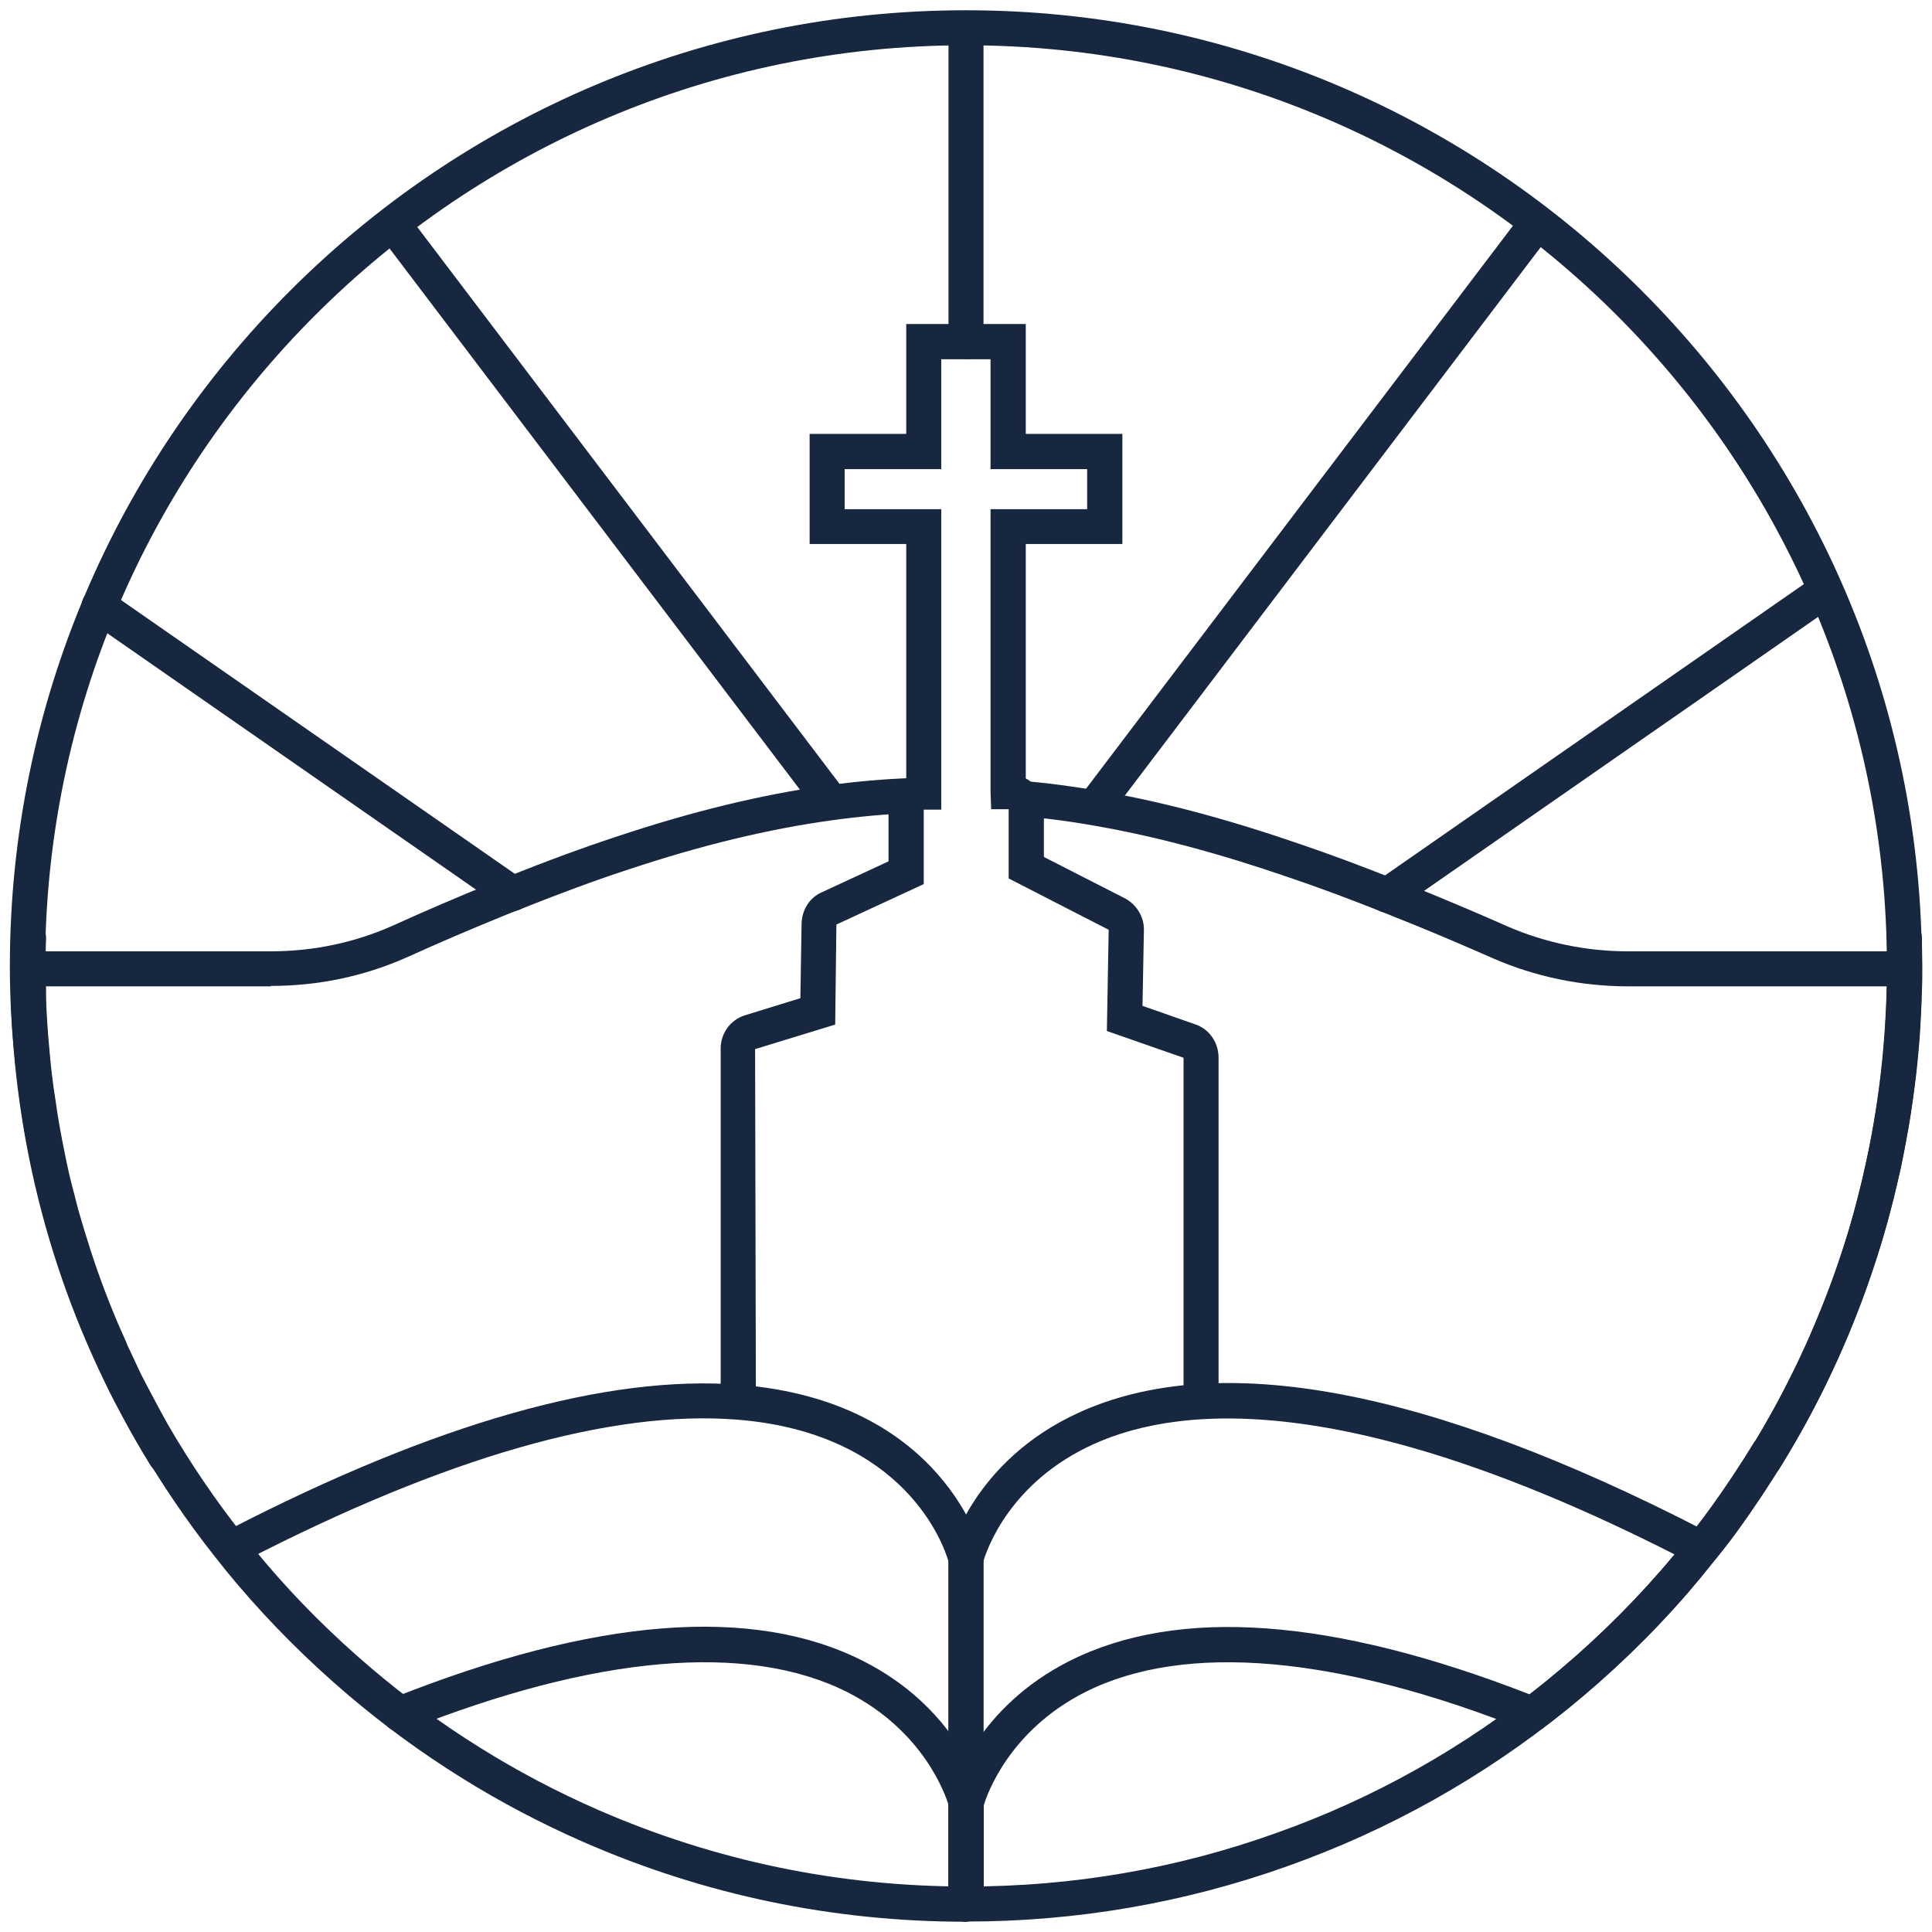 <?xml version="1.0" encoding="UTF-8"?><svg id="Layer_1" xmlns="http://www.w3.org/2000/svg" viewBox="0 0 96 96"><defs><style>.cls-1{fill:#16273f;}</style></defs><path class="cls-1" d="M37.55,69.68h-1.74v-17.58c0-.75.47-1.4,1.17-1.64l2.79-.86.06-3.71c.02-.7.42-1.31,1.02-1.56l3.3-1.53v-2.6c0-.51.22-1,.6-1.32.08-.08.18-.14.28-.2v-11.65h-4.8v-5.47h4.8v-5.46h5.94v5.46h4.8v5.47h-4.8v11.65c.23.12.42.29.57.5.2.24.33.62.33,1.02v2.38s.29.15.29.15l3.76,1.92c.58.32.94.94.92,1.58l-.07,3.75,2.65.93c.68.24,1.13.9,1.13,1.65v17.06h-1.74v-17.06l-3.81-1.33.09-5.03-4.97-2.55v-3.44h-.87l-.03-.85v-14.06h4.8v-1.99h-4.8v-5.46h-2.45v5.46h-4.8v1.99h4.8v14.93h-.87v3.7s-4.34,2.01-4.34,2.01l-.06,4.97-3.98,1.22.04,17.55Z"/><path class="cls-1" d="M94.43,49.01h-13.57c-2.28,0-4.59-.48-6.67-1.39-1.32-.58-2.6-1.13-3.83-1.63-.59-.24-1.17-.47-1.74-.7-1.64-.65-3.12-1.2-4.54-1.68-3.51-1.21-6.66-2.05-9.63-2.57-1.35-.24-2.6-.4-3.85-.5l.14-1.74c1.3.1,2.61.28,4.01.52,3.07.53,6.3,1.4,9.9,2.64,1.44.49,2.94,1.05,4.61,1.71.58.23,1.17.46,1.77.71,1.24.51,2.54,1.06,3.87,1.65,1.86.81,3.92,1.24,5.97,1.24h13.57v1.74Z"/><path class="cls-1" d="M13.46,49.01H2.01v-1.74h11.45c2.12,0,4.17-.43,6.09-1.29,1.61-.73,3.22-1.42,4.77-2.05.29-.12.57-.23.84-.34,2.06-.83,3.87-1.49,5.54-2.04,3.7-1.23,7.1-2.06,10.39-2.52,1.44-.2,2.82-.32,4.21-.37l.07,1.74c-1.34.05-2.66.17-4.04.36-3.18.44-6.48,1.24-10.09,2.44-1.63.53-3.41,1.19-5.44,2-.27.1-.54.21-.81.32-1.55.63-3.14,1.31-4.73,2.03-2.15.96-4.43,1.44-6.8,1.44Z"/><path class="cls-1" d="M48,17.84c-.48,0-.87-.39-.87-.87V2.03c0-.48.39-.87.87-.87s.87.39.87.87v14.95c0,.48-.39.87-.87.87Z"/><path class="cls-1" d="M41.19,40.57c-.26,0-.52-.12-.69-.34L18.98,11.85c-.29-.38-.22-.93.17-1.22.38-.29.93-.22,1.22.17l21.52,28.38c.29.38.22.93-.17,1.22-.16.12-.34.18-.53.18Z"/><path class="cls-1" d="M54.68,40.57c-.18,0-.37-.06-.53-.18-.38-.29-.46-.84-.17-1.22l21.52-28.38c.29-.38.84-.46,1.22-.17.38.29.46.84.17,1.22l-21.52,28.38c-.17.23-.43.34-.69.34Z"/><path class="cls-1" d="M25.47,45.28c-.17,0-.34-.05-.5-.16L4.46,30.86c-.25-.15-.41-.43-.41-.74,0-.48.39-.87.87-.87.18,0,.36.05.51.16l20.54,14.28c.39.27.49.82.22,1.21-.17.24-.44.37-.72.37Z"/><path class="cls-1" d="M68.93,45.35c-.28,0-.55-.13-.72-.37-.27-.39-.18-.94.22-1.21l21.34-14.84c.39-.28.94-.18,1.21.22.27.39.18.94-.22,1.21l-21.34,14.84c-.15.11-.32.16-.5.16Z"/><path class="cls-1" d="M48,95.49c-6.6,0-12.99-1.33-18.98-3.95-4.24-1.85-8.18-4.31-11.71-7.31-1.99-1.69-3.84-3.54-5.5-5.49-.4-.47-.79-.95-1.17-1.44-1.37-1.73-2.66-3.64-3.84-5.66-.2-.34-.39-.68-.57-1.02l-.42-.78c-.25-.45-.49-.93-.7-1.41l-.39-.84s-.07-.12-.09-.22l-.39-.9c-.6-1.42-1.14-2.89-1.6-4.37-.11-.35-.21-.69-.31-1.04-.05-.15-.08-.25-.1-.35l-.04-.16c-.06-.24-.13-.48-.19-.72-.2-.75-.38-1.53-.53-2.29-.08-.41-.16-.81-.23-1.22-.09-.45-.16-.92-.22-1.39-.13-.87-.24-1.79-.33-2.78-.07-.78-.12-1.58-.15-2.38,0-.1,0-.22,0-.35,0-.08,0-.16,0-.25,0-.38-.02-.78-.02-1.18v-.26c0-.4,0-.78.03-1.17.02-.48.43-.86.91-.83.48.02.85.43.83.91-.02.36-.02.72-.02,1.09v.26c0,.39,0,.78.02,1.16,0,.04,0,.18,0,.22,0,.1,0,.2,0,.3.03.8.08,1.57.15,2.32.08.96.18,1.84.32,2.69.06.45.13.89.21,1.33.07.41.15.8.23,1.2.14.73.31,1.47.51,2.2.06.25.12.47.18.7l.05.17c.02.08.04.14.06.21.12.43.23.76.33,1.09.44,1.43.96,2.84,1.54,4.2l.42.95s.02.06.03.09l.41.87c.2.45.42.88.65,1.31l.42.79c.17.32.35.64.53.97,1.13,1.95,2.38,3.79,3.71,5.47.37.48.74.93,1.12,1.38,1.59,1.88,3.38,3.66,5.3,5.29,3.4,2.89,7.2,5.26,11.28,7.04,5.78,2.52,11.93,3.8,18.29,3.8,5.28,0,10.45-.89,15.36-2.65,4.86-1.72,9.36-4.25,13.4-7.52,2.08-1.68,4.02-3.55,5.77-5.56.43-.49.83-.98,1.23-1.49.42-.52.81-1.03,1.19-1.55.75-1.04,1.49-2.14,2.18-3.27.2-.32.38-.63.56-.94.27-.48.55-.97.8-1.46.25-.49.51-.99.75-1.49l.47-1.01c.15-.33.3-.68.44-1.02.29-.68.56-1.37.82-2.07.13-.35.25-.69.37-1.05.39-1.13.7-2.19.96-3.24.06-.23.11-.43.16-.64.05-.21.1-.41.14-.62.08-.34.15-.65.21-.95.08-.38.15-.76.22-1.14.07-.38.13-.75.19-1.13.12-.77.22-1.55.3-2.33.07-.68.12-1.36.15-2.05.03-.41.04-.81.05-1.21.02-.46.03-.91.03-1.36,0-.39,0-.79-.02-1.18v-.21c0-.48.39-.87.87-.87s.87.39.87.87v.19c0,.39.02.79.02,1.2,0,.47,0,.95-.03,1.41,0,.42-.03.84-.05,1.26-.03.71-.09,1.42-.16,2.12-.08.81-.19,1.62-.31,2.43-.06.39-.12.78-.2,1.17-.07.39-.14.78-.22,1.17-.06.32-.13.65-.22.99-.04.19-.09.42-.15.65-.05.23-.11.45-.17.68-.27,1.08-.6,2.19-1,3.36-.12.37-.25.72-.38,1.09-.27.73-.55,1.45-.85,2.16-.15.35-.3.71-.46,1.06l-.48,1.03c-.25.53-.52,1.04-.78,1.55-.27.51-.55,1.02-.84,1.51-.19.33-.38.66-.59.99-.71,1.16-1.47,2.31-2.25,3.39-.4.55-.81,1.08-1.24,1.6-.41.52-.84,1.04-1.28,1.55-1.81,2.09-3.83,4.03-5.98,5.77-4.19,3.39-8.87,6.01-13.91,7.8-5.1,1.82-10.46,2.75-15.94,2.75ZM6.31,66.92s0,0,0,0c0,0,0,0,0,0ZM6.26,66.79l.02.04s-.01-.03-.02-.04Z"/><path class="cls-1" d="M87.67,73.4c-.16,0-.32-.04-.46-.13-.41-.25-.53-.79-.28-1.2,3.68-5.94,5.91-12.48,6.6-19.45.15-1.52.23-3.07.23-4.61,0-25.23-20.53-45.76-45.76-45.76S2.24,22.77,2.24,48.01c0,1.35.06,2.7.18,4,.61,7.13,2.81,13.81,6.54,19.88.25.41.12.95-.29,1.2-.41.25-.95.12-1.2-.29-3.87-6.3-6.16-13.24-6.79-20.64-.12-1.35-.19-2.75-.19-4.16C.5,21.81,21.81.51,48,.51s47.5,21.31,47.5,47.5c0,1.61-.08,3.22-.24,4.79-.72,7.23-3.03,14.02-6.85,20.19-.16.27-.45.41-.74.41Z"/><path class="cls-1" d="M50.58,39.81c-.09,0-.18-.04-.23-.11l.23.11Z"/><path class="cls-1" d="M48,94.7c-.48,0-.87-.39-.87-.87v-16.24c-.23-.81-2.16-6.39-10.52-7.05-6.24-.49-14.47,1.87-24.44,7.01-.43.22-.95.05-1.17-.37-.22-.43-.05-.95.37-1.17,10.27-5.3,18.8-7.72,25.38-7.2,10.13.8,12.02,8.15,12.1,8.47.02.07.02.14.02.2v16.35c0,.48-.39.87-.87.87Z"/><path class="cls-1" d="M48,94.7c-.48,0-.87-.39-.87-.87v-16.35c0-.07,0-.14.02-.2.05-.19,1.18-4.67,6.44-7.08,6.95-3.18,17.39-1.22,31.03,5.81.43.22.59.75.37,1.17-.22.43-.75.6-1.17.37-16.33-8.42-25.03-7.8-29.46-5.8-4.17,1.88-5.32,5.23-5.5,5.84v16.23c0,.48-.39.87-.87.87Z"/><path class="cls-1" d="M48.01,95.49c-.48,0-.87-.39-.87-.87v-4.91c-.16-.53-1.25-3.71-5.04-5.63-4.94-2.49-12.52-1.84-21.91,1.9-.45.18-.95-.04-1.13-.49-.18-.45.04-.95.49-1.13,10.01-3.98,17.86-4.6,23.33-1.83,4.42,2.23,5.71,5.93,5.93,6.7.04.1.07.22.07.33v5.05c0,.48-.39.87-.87.87Z"/><path class="cls-1" d="M48,95.49c-.48,0-.87-.39-.87-.87v-5.03c0-.1.02-.19.05-.28.16-.58,1.4-4.48,5.97-6.78,5.39-2.71,13.07-2.15,22.85,1.66.26-.2.51-.39.76-.6,2.08-1.68,4.02-3.55,5.77-5.56.43-.49.83-.98,1.23-1.49.42-.52.81-1.03,1.19-1.55.75-1.03,1.48-2.14,2.18-3.27.25-.41.79-.54,1.2-.29.41.25.54.79.29,1.2-.72,1.17-1.48,2.31-2.26,3.39-.4.55-.81,1.08-1.24,1.6-.41.52-.84,1.04-1.28,1.55-1.81,2.08-3.83,4.03-5.98,5.77-.37.3-.75.59-1.13.88-.05.05-.11.09-.18.12-.22.12-.49.13-.73.04-9.37-3.73-16.94-4.39-21.88-1.91-3.79,1.91-4.9,5.1-5.06,5.64v4.9c0,.48-.39.87-.87.87Z"/></svg>